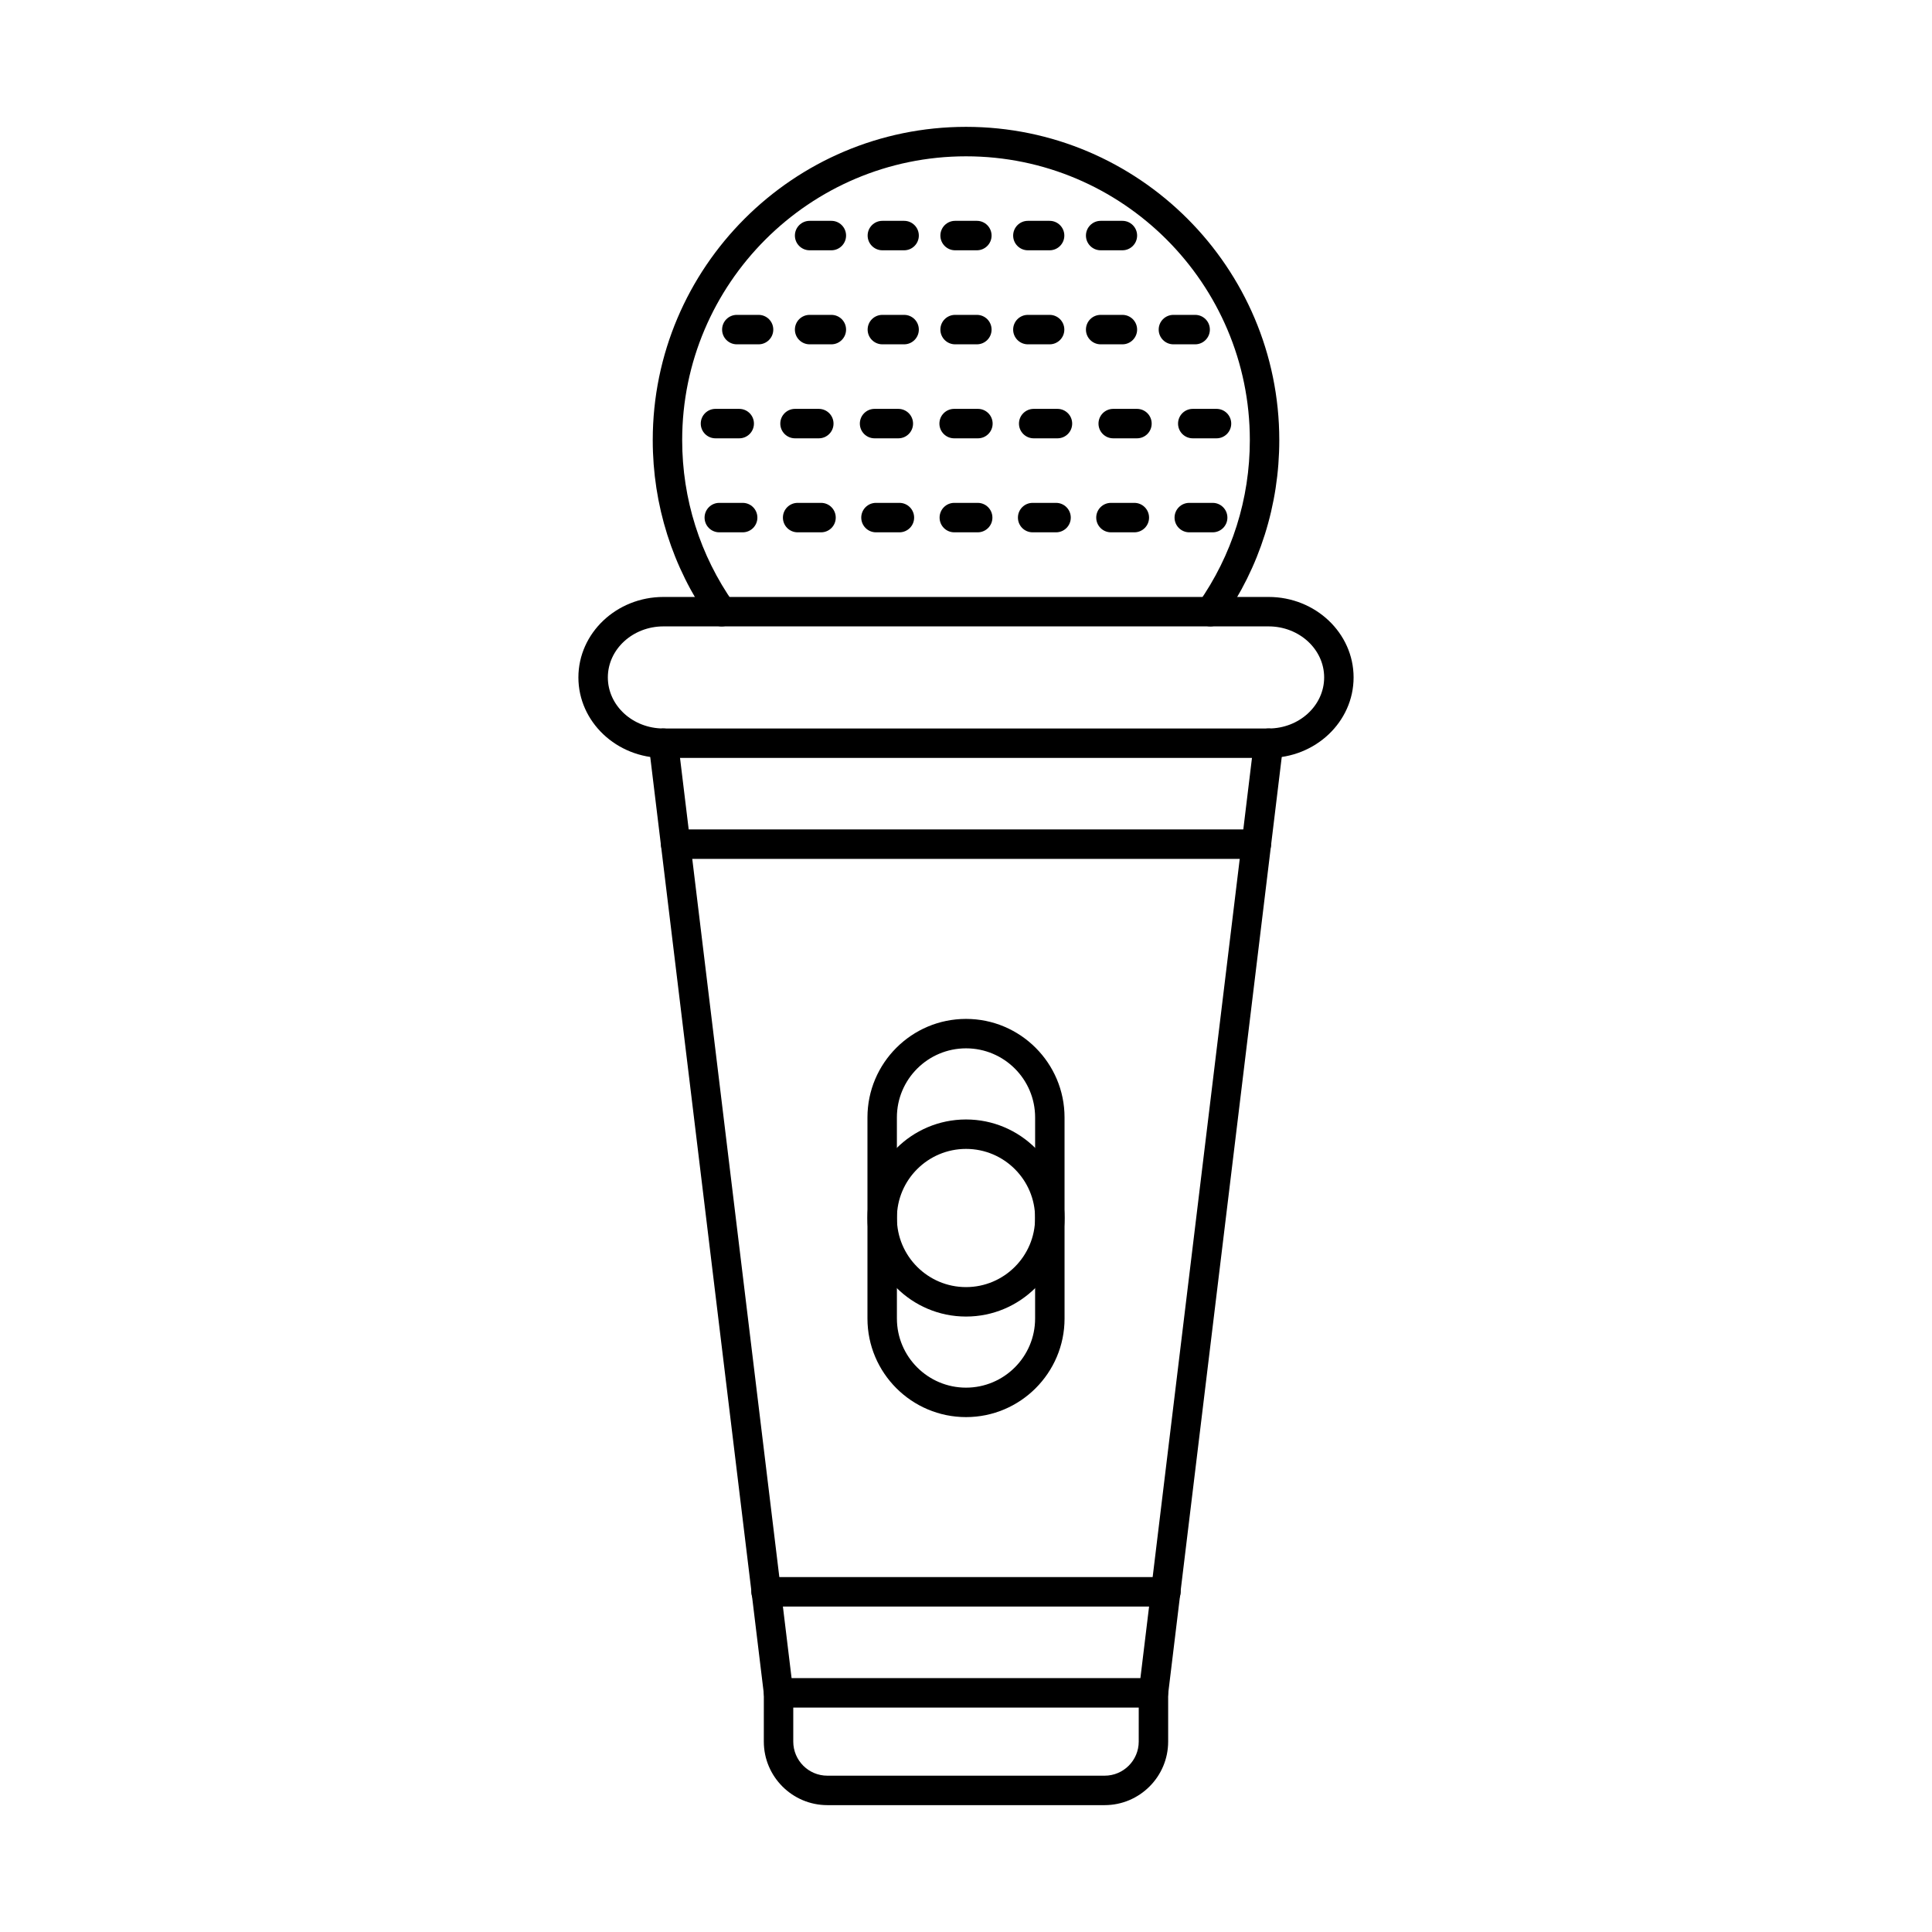 <?xml version="1.0" encoding="UTF-8"?>
<!-- Uploaded to: SVG Find, www.svgrepo.com, Generator: SVG Find Mixer Tools -->
<svg fill="#000000" width="800px" height="800px" version="1.1" viewBox="144 144 512 512" xmlns="http://www.w3.org/2000/svg">
 <g fill-rule="evenodd">
  <path d="m449.68 596.52h-99.352c-1.969 0-3.641-1.473-3.875-3.434l-30.516-251.66c-0.258-2.133 1.266-4.086 3.398-4.34 2.137-0.266 4.086 1.262 4.348 3.402l30.094 248.23h92.441l30.098-248.23c0.266-2.144 2.211-3.668 4.344-3.402 2.133 0.254 3.656 2.203 3.402 4.34l-30.516 251.66c-0.234 1.961-1.902 3.434-3.871 3.434z"/>
  <path d="m319.82 310c-8.129 0-14.734 6.066-14.734 13.523 0 7.469 6.606 13.531 14.73 13.531h160.38c8.113 0 14.719-6.066 14.719-13.531 0.004-7.457-6.606-13.523-14.723-13.523h-160.38zm160.38 34.859h-160.38c-12.426 0-22.539-9.57-22.539-21.336 0.004-11.754 10.109-21.324 22.535-21.324h160.38c12.422 0 22.52 9.57 22.52 21.324 0 11.766-10.098 21.336-22.52 21.336z"/>
  <path d="m464.75 310c-0.773 0-1.559-0.234-2.238-0.711-1.766-1.238-2.184-3.668-0.945-5.434 8.93-12.699 13.652-27.645 13.652-43.219 0.004-41.473-33.742-75.211-75.211-75.211s-75.223 33.742-75.223 75.211c0 15.574 4.723 30.52 13.664 43.219 1.238 1.758 0.812 4.195-0.945 5.434-1.766 1.238-4.195 0.824-5.434-0.945-9.863-14.02-15.086-30.52-15.086-47.711 0.004-45.781 37.246-83.016 83.023-83.016 45.773 0 83.016 37.234 83.016 83.016 0 17.191-5.211 33.691-15.078 47.711-0.758 1.078-1.969 1.656-3.195 1.656z"/>
  <path d="m436.74 622.38h-73.484c-9.285 0-16.836-7.559-16.836-16.836l0.004-12.934c0-2.152 1.746-3.902 3.898-3.902 2.156 0 3.902 1.746 3.902 3.902v12.934c0 4.981 4.051 9.031 9.031 9.031h73.488c4.981 0 9.031-4.055 9.031-9.031l0.004-12.934c0-2.152 1.746-3.902 3.898-3.902 2.156 0 3.898 1.746 3.898 3.902v12.934c0 9.277-7.551 16.836-16.832 16.836z"/>
  <path d="m400.01 421.82c-10.098 0-18.324 8.207-18.324 18.309l0.004 53.297c0 10.098 8.219 18.316 18.316 18.316s18.309-8.219 18.309-18.316l0.004-53.297c0-10.098-8.211-18.309-18.305-18.309zm0 97.727c-14.41 0-26.125-11.715-26.125-26.121v-53.297c0-14.395 11.715-26.109 26.121-26.109 14.395 0 26.109 11.715 26.109 26.109l0.004 53.297c0 14.406-11.719 26.121-26.109 26.121z"/>
  <path d="m400.01 448.47c-10.098 0-18.324 8.207-18.324 18.309 0.004 10.098 8.219 18.316 18.32 18.316 10.098 0 18.309-8.219 18.309-18.316 0.004-10.098-8.207-18.309-18.305-18.309zm0 44.43c-14.41 0-26.125-11.715-26.125-26.121 0-14.395 11.715-26.109 26.121-26.109 14.395 0 26.109 11.715 26.109 26.109 0.004 14.406-11.715 26.121-26.105 26.121z"/>
  <path d="m364.32 210.33h-5.762c-2.152 0-3.902-1.746-3.902-3.902 0.004-2.152 1.746-3.902 3.902-3.902h5.762c2.152 0 3.898 1.746 3.898 3.902 0 2.152-1.75 3.902-3.898 3.902z"/>
  <path d="m383.6 210.33h-5.762c-2.152 0-3.906-1.746-3.906-3.902 0-2.152 1.746-3.902 3.902-3.902h5.766c2.152 0 3.898 1.746 3.898 3.902 0 2.152-1.746 3.902-3.898 3.902z"/>
  <path d="m402.88 210.33h-5.762c-2.16 0-3.906-1.746-3.906-3.902 0-2.152 1.746-3.902 3.902-3.902h5.766c2.152 0 3.898 1.746 3.898 3.902 0.004 2.152-1.746 3.902-3.898 3.902z"/>
  <path d="m422.16 210.33h-5.762c-2.152 0-3.902-1.746-3.902-3.902 0.004-2.152 1.746-3.902 3.902-3.902h5.762c2.152 0 3.898 1.746 3.898 3.902 0.004 2.152-1.746 3.902-3.898 3.902z"/>
  <path d="m441.45 210.33h-5.762c-2.152 0-3.902-1.746-3.902-3.902 0.004-2.152 1.746-3.902 3.902-3.902h5.762c2.152 0 3.898 1.746 3.898 3.902 0 2.152-1.746 3.902-3.898 3.902z"/>
  <path d="m345.03 235.25h-5.762c-2.152 0-3.902-1.746-3.902-3.902 0.004-2.164 1.746-3.902 3.902-3.902h5.762c2.152 0 3.898 1.738 3.898 3.902 0 2.152-1.746 3.902-3.898 3.902z"/>
  <path d="m364.32 235.25h-5.762c-2.152 0-3.902-1.746-3.902-3.902 0.004-2.164 1.746-3.902 3.902-3.902h5.762c2.152 0 3.898 1.738 3.898 3.902 0 2.152-1.75 3.902-3.898 3.902z"/>
  <path d="m383.6 235.25h-5.762c-2.152 0-3.906-1.746-3.906-3.902 0-2.164 1.746-3.902 3.902-3.902h5.766c2.152 0 3.898 1.738 3.898 3.902 0 2.152-1.746 3.902-3.898 3.902z"/>
  <path d="m402.88 235.25h-5.762c-2.16 0-3.906-1.746-3.906-3.902 0-2.164 1.746-3.902 3.902-3.902h5.766c2.152 0 3.898 1.738 3.898 3.902 0.004 2.152-1.746 3.902-3.898 3.902z"/>
  <path d="m422.16 235.25h-5.762c-2.152 0-3.902-1.746-3.902-3.902 0.004-2.164 1.746-3.902 3.902-3.902h5.762c2.152 0 3.898 1.738 3.898 3.902 0.004 2.152-1.746 3.902-3.898 3.902z"/>
  <path d="m441.45 235.25h-5.762c-2.152 0-3.902-1.746-3.902-3.902 0.004-2.164 1.746-3.902 3.902-3.902h5.762c2.152 0 3.898 1.738 3.898 3.902 0 2.152-1.746 3.902-3.898 3.902z"/>
  <path d="m460.73 235.25h-5.762c-2.152 0-3.902-1.746-3.902-3.902 0-2.164 1.746-3.902 3.902-3.902h5.762c2.152 0 3.898 1.738 3.898 3.902 0 2.152-1.746 3.902-3.898 3.902z"/>
  <path d="m339.91 260.16h-6.301c-2.152 0-3.902-1.746-3.902-3.902 0-2.152 1.746-3.902 3.898-3.902h6.301c2.152 0 3.898 1.746 3.898 3.902 0 2.152-1.746 3.902-3.898 3.902z"/>
  <path d="m360.99 260.16h-6.301c-2.152 0-3.902-1.746-3.902-3.902 0-2.152 1.746-3.902 3.902-3.902h6.301c2.152 0 3.902 1.746 3.902 3.902 0.004 2.152-1.75 3.902-3.902 3.902z"/>
  <path d="m382.07 260.16h-6.297c-2.16 0-3.906-1.746-3.906-3.902 0-2.152 1.746-3.902 3.898-3.902h6.301c2.152 0 3.902 1.746 3.902 3.902 0.004 2.152-1.746 3.902-3.902 3.902z"/>
  <path d="m403.16 260.16h-6.301c-2.152 0-3.906-1.746-3.906-3.902 0-2.152 1.746-3.902 3.902-3.902h6.305c2.152 0 3.898 1.746 3.898 3.902 0.004 2.152-1.746 3.902-3.898 3.902z"/>
  <path d="m424.24 260.16h-6.301c-2.152 0-3.902-1.746-3.902-3.902 0-2.152 1.746-3.902 3.902-3.902h6.301c2.152 0 3.898 1.746 3.898 3.902 0.004 2.152-1.746 3.902-3.898 3.902z"/>
  <path d="m445.3 260.16h-6.285c-2.164 0-3.902-1.746-3.902-3.902 0.004-2.152 1.738-3.902 3.902-3.902h6.289c2.168 0 3.902 1.746 3.902 3.902 0.004 2.152-1.738 3.902-3.902 3.902z"/>
  <path d="m466.39 260.16h-6.293c-2.16 0-3.902-1.746-3.902-3.902 0.004-2.152 1.738-3.902 3.902-3.902h6.293c2.152 0 3.898 1.746 3.898 3.902 0.004 2.152-1.746 3.902-3.898 3.902z"/>
  <path d="m340.82 285.07h-6.195c-2.16 0-3.906-1.738-3.906-3.902 0-2.152 1.746-3.902 3.898-3.902h6.199c2.164 0 3.898 1.746 3.898 3.902 0 2.164-1.738 3.902-3.898 3.902z"/>
  <path d="m361.59 285.07h-6.203c-2.156 0-3.906-1.738-3.906-3.902 0-2.152 1.75-3.902 3.902-3.902h6.207c2.152 0 3.891 1.746 3.891 3.902 0 2.164-1.738 3.902-3.891 3.902z"/>
  <path d="m382.35 285.07h-6.203c-2.152 0-3.906-1.738-3.906-3.902 0-2.152 1.746-3.902 3.902-3.902h6.207c2.152 0 3.902 1.746 3.902 3.902 0.004 2.164-1.746 3.902-3.902 3.902z"/>
  <path d="m403.1 285.07h-6.203c-2.156 0-3.894-1.738-3.894-3.902 0-2.152 1.738-3.902 3.891-3.902h6.207c2.152 0 3.898 1.746 3.898 3.902 0.004 2.164-1.746 3.902-3.898 3.902z"/>
  <path d="m423.86 285.07h-6.195c-2.168 0-3.902-1.738-3.902-3.902 0-2.152 1.738-3.902 3.902-3.902h6.199c2.156 0 3.902 1.746 3.902 3.902 0.004 2.164-1.746 3.902-3.902 3.902z"/>
  <path d="m444.61 285.07h-6.195c-2.152 0-3.902-1.738-3.902-3.902 0-2.152 1.746-3.902 3.902-3.902h6.199c2.152 0 3.898 1.746 3.898 3.902 0.004 2.164-1.746 3.902-3.898 3.902z"/>
  <path d="m465.37 285.07h-6.195c-2.152 0-3.906-1.738-3.906-3.902 0-2.152 1.746-3.902 3.902-3.902h6.199c2.152 0 3.902 1.746 3.902 3.902 0.004 2.164-1.746 3.902-3.902 3.902z"/>
  <path d="m476.95 371.61h-153.89c-2.152 0-3.902-1.738-3.902-3.902 0-2.152 1.746-3.902 3.902-3.902h153.89c2.156 0 3.902 1.746 3.902 3.902 0.004 2.164-1.746 3.902-3.902 3.902z"/>
  <path d="m452.99 569.75h-105.98c-2.152 0-3.902-1.746-3.902-3.902 0-2.152 1.746-3.902 3.902-3.902h105.98c2.156 0 3.902 1.746 3.902 3.902 0.004 2.152-1.746 3.902-3.902 3.902z"/>
 </g>
</svg>